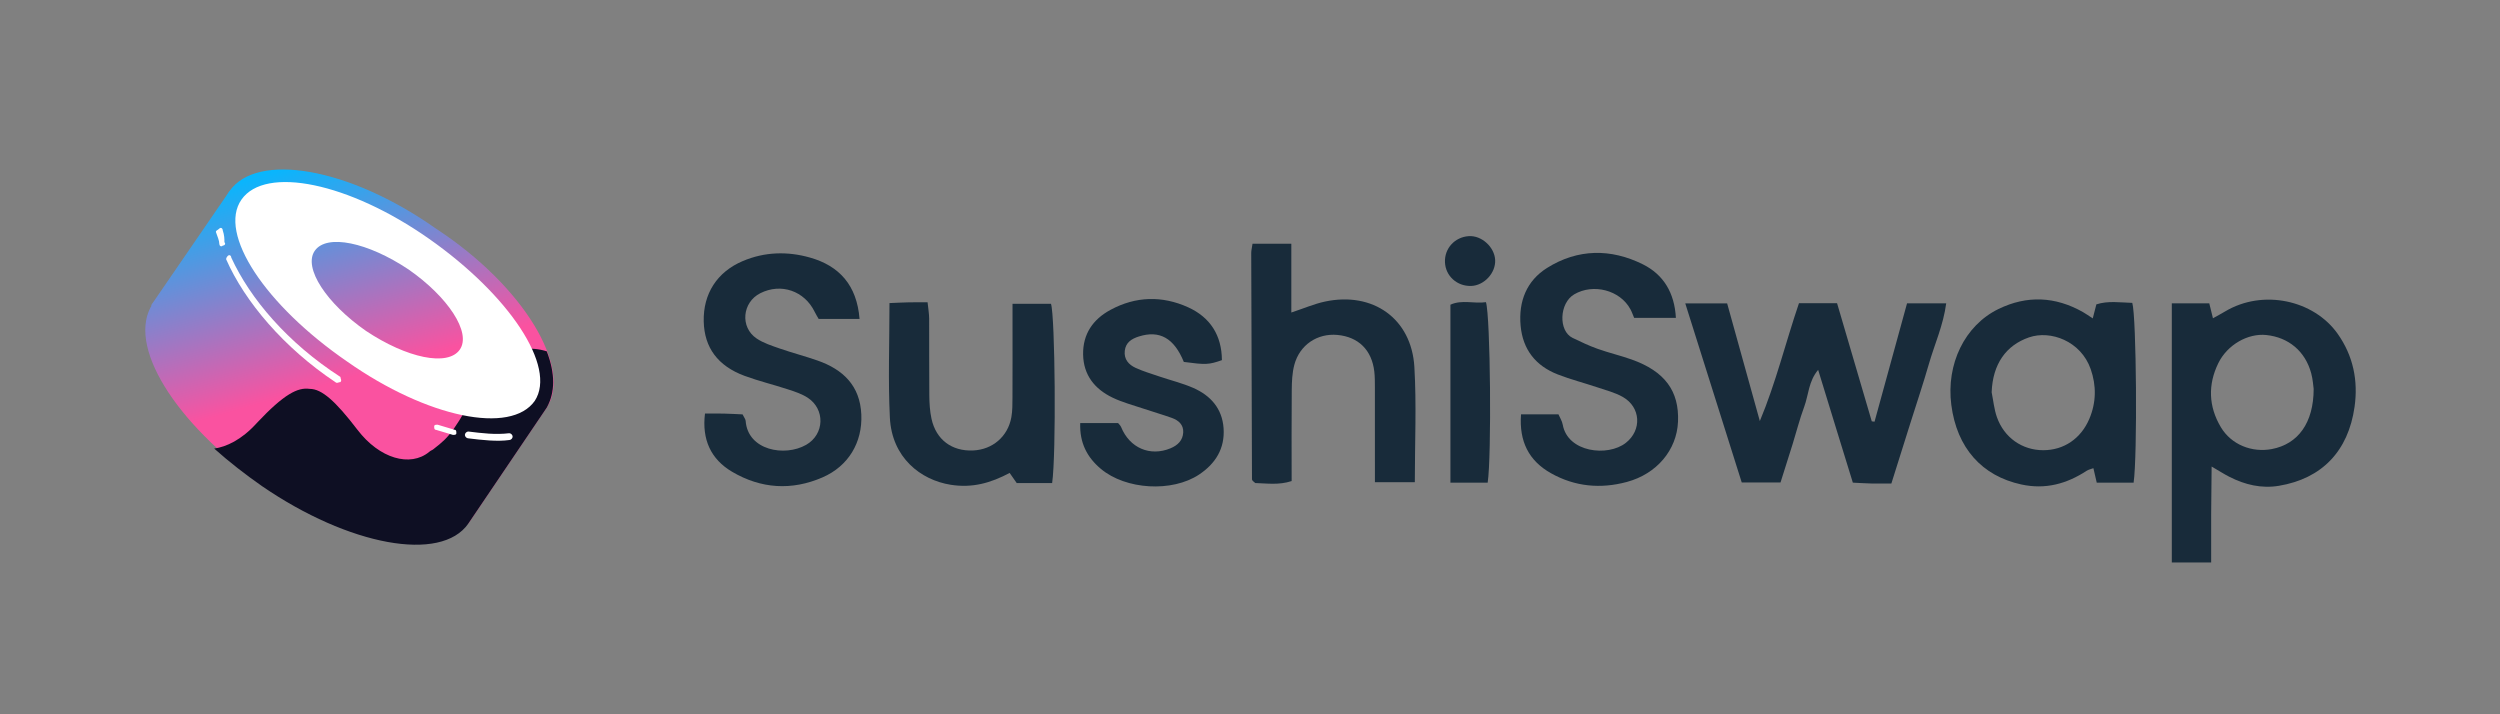 <?xml version="1.0" encoding="UTF-8"?><svg id="Layer_1" xmlns="http://www.w3.org/2000/svg" xmlns:xlink="http://www.w3.org/1999/xlink" viewBox="0 0 140 40"><rect x="0" y="0" width="140" height="40" fill="#808080" stroke="none"/><defs><style>.cls-1{fill:none;}.cls-2{fill:url(#linear-gradient);}.cls-3{clip-path:url(#clippath);}.cls-4,.cls-5{fill:#fff;}.cls-6{fill:#0e0f23;}.cls-7{fill:#182b3a;}.cls-8{fill:url(#linear-gradient-3);}.cls-9{fill:url(#linear-gradient-2);}.cls-5{fill-rule:evenodd;}</style><clipPath id="clippath"><rect class="cls-1" x="8.079" y="8.502" width="22.921" height="22.921"/></clipPath><linearGradient id="linear-gradient" x1="28.339" y1="-3815.197" x2="31.862" y2="-3827.294" gradientTransform="translate(-12 -3806.224) scale(1 -1)" gradientUnits="userSpaceOnUse"><stop offset="0" stop-color="#03b8ff"/><stop offset="1" stop-color="#fa52a0"/></linearGradient><linearGradient id="linear-gradient-2" x1="31.226" y1="-3814.357" x2="34.748" y2="-3826.453" xlink:href="#linear-gradient"/><linearGradient id="linear-gradient-3" x1="25.487" y1="-3816.028" x2="29.01" y2="-3828.125" xlink:href="#linear-gradient"/></defs><g id="bJMxkP"><g><path class="cls-7" d="m100.744,16.978h2.131c.646,2.199,1.295,4.408,1.944,6.617.052.006.103.013.155.019.603-2.196,1.206-4.393,1.82-6.627h2.193c-.161,1.224-.651,2.289-.97,3.397-.314,1.094-.678,2.173-1.02,3.259-.352,1.118-.704,2.236-1.081,3.435-.397,0-.758.006-1.118-.002-.324-.007-.648-.029-1.039-.048-.332-1.075-.655-2.122-.977-3.17-.313-1.016-.624-2.032-.966-3.147-.542.646-.535,1.405-.778,2.061-.255.687-.435,1.402-.653,2.104-.217.7-.441,1.398-.676,2.142h-2.172c-1.047-3.32-2.09-6.63-3.162-10.028h2.345c.618,2.223,1.224,4.406,1.831,6.589.901-2.154,1.441-4.398,2.192-6.602Z"/><path class="cls-7" d="m121.621,16.985h2.098c.07.284.129.524.206.838.247-.138.466-.253.677-.38,2.115-1.268,4.969-.646,6.309,1.252.868,1.23,1.153,2.617.944,4.09-.352,2.486-1.836,4.02-4.238,4.42-.977.163-1.898-.059-2.769-.502-.289-.147-.563-.324-.997-.577-.01.969-.021,1.826-.026,2.683-.004.873,0,1.747,0,2.689h-2.204c0-4.841,0-9.635,0-14.513Zm7.944,4.794c-.023-.152-.042-.523-.137-.874-.334-1.235-1.265-2.014-2.516-2.144-1.026-.106-2.181.539-2.69,1.583-.589,1.206-.541,2.43.148,3.582.583.975,1.736,1.434,2.856,1.22,1.462-.279,2.337-1.459,2.339-3.367Z"/><path class="cls-7" d="m119.481,27.031h-2.063c-.064-.275-.119-.514-.188-.813-.133.05-.271.077-.38.148-1.12.73-2.307,1.057-3.654.765-2.21-.479-3.613-2.047-3.923-4.459-.294-2.285.751-4.447,2.641-5.367,1.595-.777,3.183-.704,4.729.17.157.089.303.195.551.355.074-.287.132-.512.203-.785.656-.214,1.34-.102,2.011-.084.232.763.293,8.58.074,10.07Zm-7.949-5.066c.094.465.138.947.293,1.39.406,1.157,1.422,1.858,2.601,1.857,1.152-.002,2.101-.65,2.571-1.743.397-.924.405-1.874.082-2.799-.549-1.572-2.25-2.193-3.454-1.777-1.288.445-2.033,1.492-2.092,3.072Z"/><path class="cls-7" d="m48.135,17.861h-2.29c-.082-.146-.158-.264-.219-.39-.571-1.183-1.887-1.637-3.049-1.051-1.013.51-1.145,1.903-.207,2.535.387.26.857.409,1.305.565.693.241,1.405.425,2.098.667,1.439.501,2.391,1.411,2.461,3.03.067,1.551-.714,2.883-2.174,3.517-1.723.749-3.441.64-5.061-.314-1.193-.702-1.699-1.809-1.52-3.261.34,0,.697-.006,1.054.002.359.008.718.03,1.05.044.085.174.167.268.174.368.121,1.648,2.187,2.022,3.385,1.339,1.035-.589,1.079-2,.081-2.645-.333-.215-.73-.342-1.112-.467-.802-.263-1.627-.461-2.417-.753-1.502-.556-2.251-1.586-2.285-3.043-.036-1.551.744-2.771,2.181-3.382,1.23-.524,2.515-.555,3.771-.198,1.633.463,2.624,1.541,2.774,3.436Z"/><path class="cls-7" d="m85.176,23.201h2.097c.081.189.204.376.24.578.277,1.561,2.523,1.812,3.531,1.023.912-.714.845-2.002-.173-2.576-.441-.249-.952-.377-1.438-.541-.73-.245-1.481-.437-2.197-.716-1.237-.481-1.962-1.393-2.082-2.733-.122-1.356.333-2.513,1.487-3.235,1.716-1.073,3.562-1.091,5.355-.201,1.158.575,1.778,1.594,1.854,3.001h-2.338c-.064-.151-.122-.322-.206-.479-.584-1.085-2.093-1.46-3.15-.839-.84.493-.892,2.05-.094,2.437.46.223.925.443,1.406.615.622.222,1.27.372,1.892.593,1.866.66,2.683,1.767,2.609,3.49-.069,1.583-1.187,2.919-2.864,3.371-1.476.398-2.911.265-4.253-.49-1.237-.696-1.788-1.778-1.674-3.297Z"/><path class="cls-7" d="m70.141,13.65h2.173v3.851c.702-.232,1.277-.483,1.878-.612,2.688-.576,4.854.951,5.013,3.663.124,2.118.025,4.249.025,6.451h-2.235v-1.117c0-1.397.002-2.794-.001-4.192,0-.294,0-.59-.032-.881-.138-1.211-.888-1.949-2.07-2.057-1.119-.102-2.109.555-2.409,1.671-.122.453-.14.943-.145,1.417-.016,1.688-.006,3.376-.006,5.095-.725.238-1.408.127-2.037.111-.079-.067-.111-.088-.134-.115-.022-.026-.05-.06-.05-.091-.017-4.227-.031-8.454-.042-12.681,0-.14.039-.281.072-.512Z"/><path class="cls-7" d="m58.919,27.052h-1.982c-.123-.176-.261-.373-.397-.568-1.051.561-2.085.856-3.298.664-1.689-.268-3.298-1.523-3.409-3.76-.103-2.09-.022-4.188-.022-6.415.383-.015.735-.035,1.087-.042.325-.007.651-.002,1.047-.002.035.35.086.629.088.909.008,1.436-.005,2.871.009,4.307.005.439.03.887.124,1.313.258,1.168,1.137,1.818,2.321,1.769,1.093-.045,1.957-.779,2.15-1.865.064-.359.06-.733.062-1.1.007-1.362.003-2.724.003-4.086v-1.163h2.154c.23.693.299,8.417.064,10.041Z"/><path class="cls-7" d="m66.294,20.268c-.543-1.333-1.356-1.79-2.512-1.427-.416.131-.742.336-.795.807-.053.475.224.777.609.953.432.197.893.333,1.345.487.625.212,1.274.369,1.877.633.971.426,1.624,1.151,1.702,2.256.08,1.136-.452,1.987-1.372,2.598-1.513,1.006-4.106.85-5.498-.317-.771-.646-1.198-1.456-1.158-2.568h2.119c.045.058.134.133.173.229.478,1.169,1.619,1.659,2.762,1.186.405-.168.691-.441.714-.892.022-.429-.262-.675-.631-.808-.518-.186-1.048-.337-1.57-.513-.591-.2-1.204-.358-1.762-.628-.994-.48-1.624-1.26-1.643-2.416-.018-1.148.557-1.968,1.531-2.495,1.413-.764,2.893-.804,4.345-.147,1.246.564,1.888,1.577,1.897,2.962-.738.257-.897.264-2.134.1Z"/><path class="cls-7" d="m83.31,27.031h-2.086v-9.968c.648-.298,1.339-.042,1.989-.142.252.797.321,8.621.097,10.11Z"/><path class="cls-7" d="m82.378,16.013c-.787.022-1.428-.56-1.46-1.326-.033-.774.547-1.41,1.332-1.463.717-.049,1.443.608,1.479,1.336.035.729-.618,1.433-1.351,1.454Z"/></g></g><g class="cls-3"><g><path class="cls-2" d="m12.854,10.699l17.763,12.129-4.393,6.494-17.763-12.224,4.393-6.399Z"/><path class="cls-9" d="m30.618,22.828c-1.528,2.197-6.685,1.337-11.556-2.101-4.966-3.343-7.64-7.831-6.208-10.028,1.528-2.197,6.685-1.337,11.556,2.101,4.966,3.247,7.64,7.831,6.208,10.028Z"/><path class="cls-8" d="m26.225,29.226c-1.528,2.197-6.685,1.337-11.556-2.101-4.871-3.438-7.64-7.831-6.112-10.123,1.528-2.197,6.685-1.337,11.556,2.101,4.871,3.438,7.545,7.927,6.112,10.123Z"/><path class="cls-6" d="m30.618,22.828h0l-4.393,6.494h0c-1.528,2.197-6.685,1.241-11.556-2.101-.955-.668-1.815-1.337-2.674-2.101.668-.095,1.528-.478,2.388-1.433,1.528-1.624,2.292-2.006,2.961-1.91.668,0,1.433.668,2.674,2.292,1.241,1.624,2.961,2.101,4.011,1.241.095-.095.191-.095.286-.191.86-.668,1.146-.955,2.77-4.011.382-.764,1.719-2.006,3.534-1.433.478,1.242.478,2.292,0,3.152Z"/><path class="cls-5" d="m29.949,22.446c-1.337,1.91-6.017.955-10.505-2.197-4.584-3.151-7.258-7.163-5.921-9.073s6.017-.955,10.505,2.197c4.489,3.151,7.163,7.163,5.921,9.073Zm-4.202-2.865c-.668.955-2.961.478-5.253-1.051-2.197-1.528-3.534-3.534-2.865-4.489.668-.955,2.961-.478,5.253,1.051,2.197,1.528,3.534,3.534,2.865,4.489Z"/><path class="cls-4" d="m12.473,12.896c0-.095-.095-.191-.191-.095-.095.095-.191.095-.191.191.095.287.191.478.191.668,0,.095.095.191.191.095.095,0,.191-.095.095-.191,0-.191,0-.382-.095-.668Z"/><path class="cls-4" d="m12.95,14.424c0-.095-.095-.191-.191-.095q-.095.095-.095.191c1.051,2.388,3.247,4.966,6.112,6.876.095.095.191,0,.287,0,.095-.095,0-.191,0-.287-2.961-1.91-5.062-4.393-6.112-6.685Z"/><path class="cls-4" d="m24.506,23.783c-.095,0-.191,0-.191.095s0,.191.095.191c.287.095.668.191.955.286.095,0,.191,0,.191-.095s0-.191-.095-.191c-.287-.095-.669-.191-.955-.286Z"/><path class="cls-4" d="m26.225,24.165c-.095,0-.191.095-.191.191s.095.191.191.191c.764.095,1.624.191,2.292.095.095,0,.191-.095.191-.191s-.095-.191-.191-.191c-.764.095-1.528,0-2.292-.095Z"/></g></g></svg>